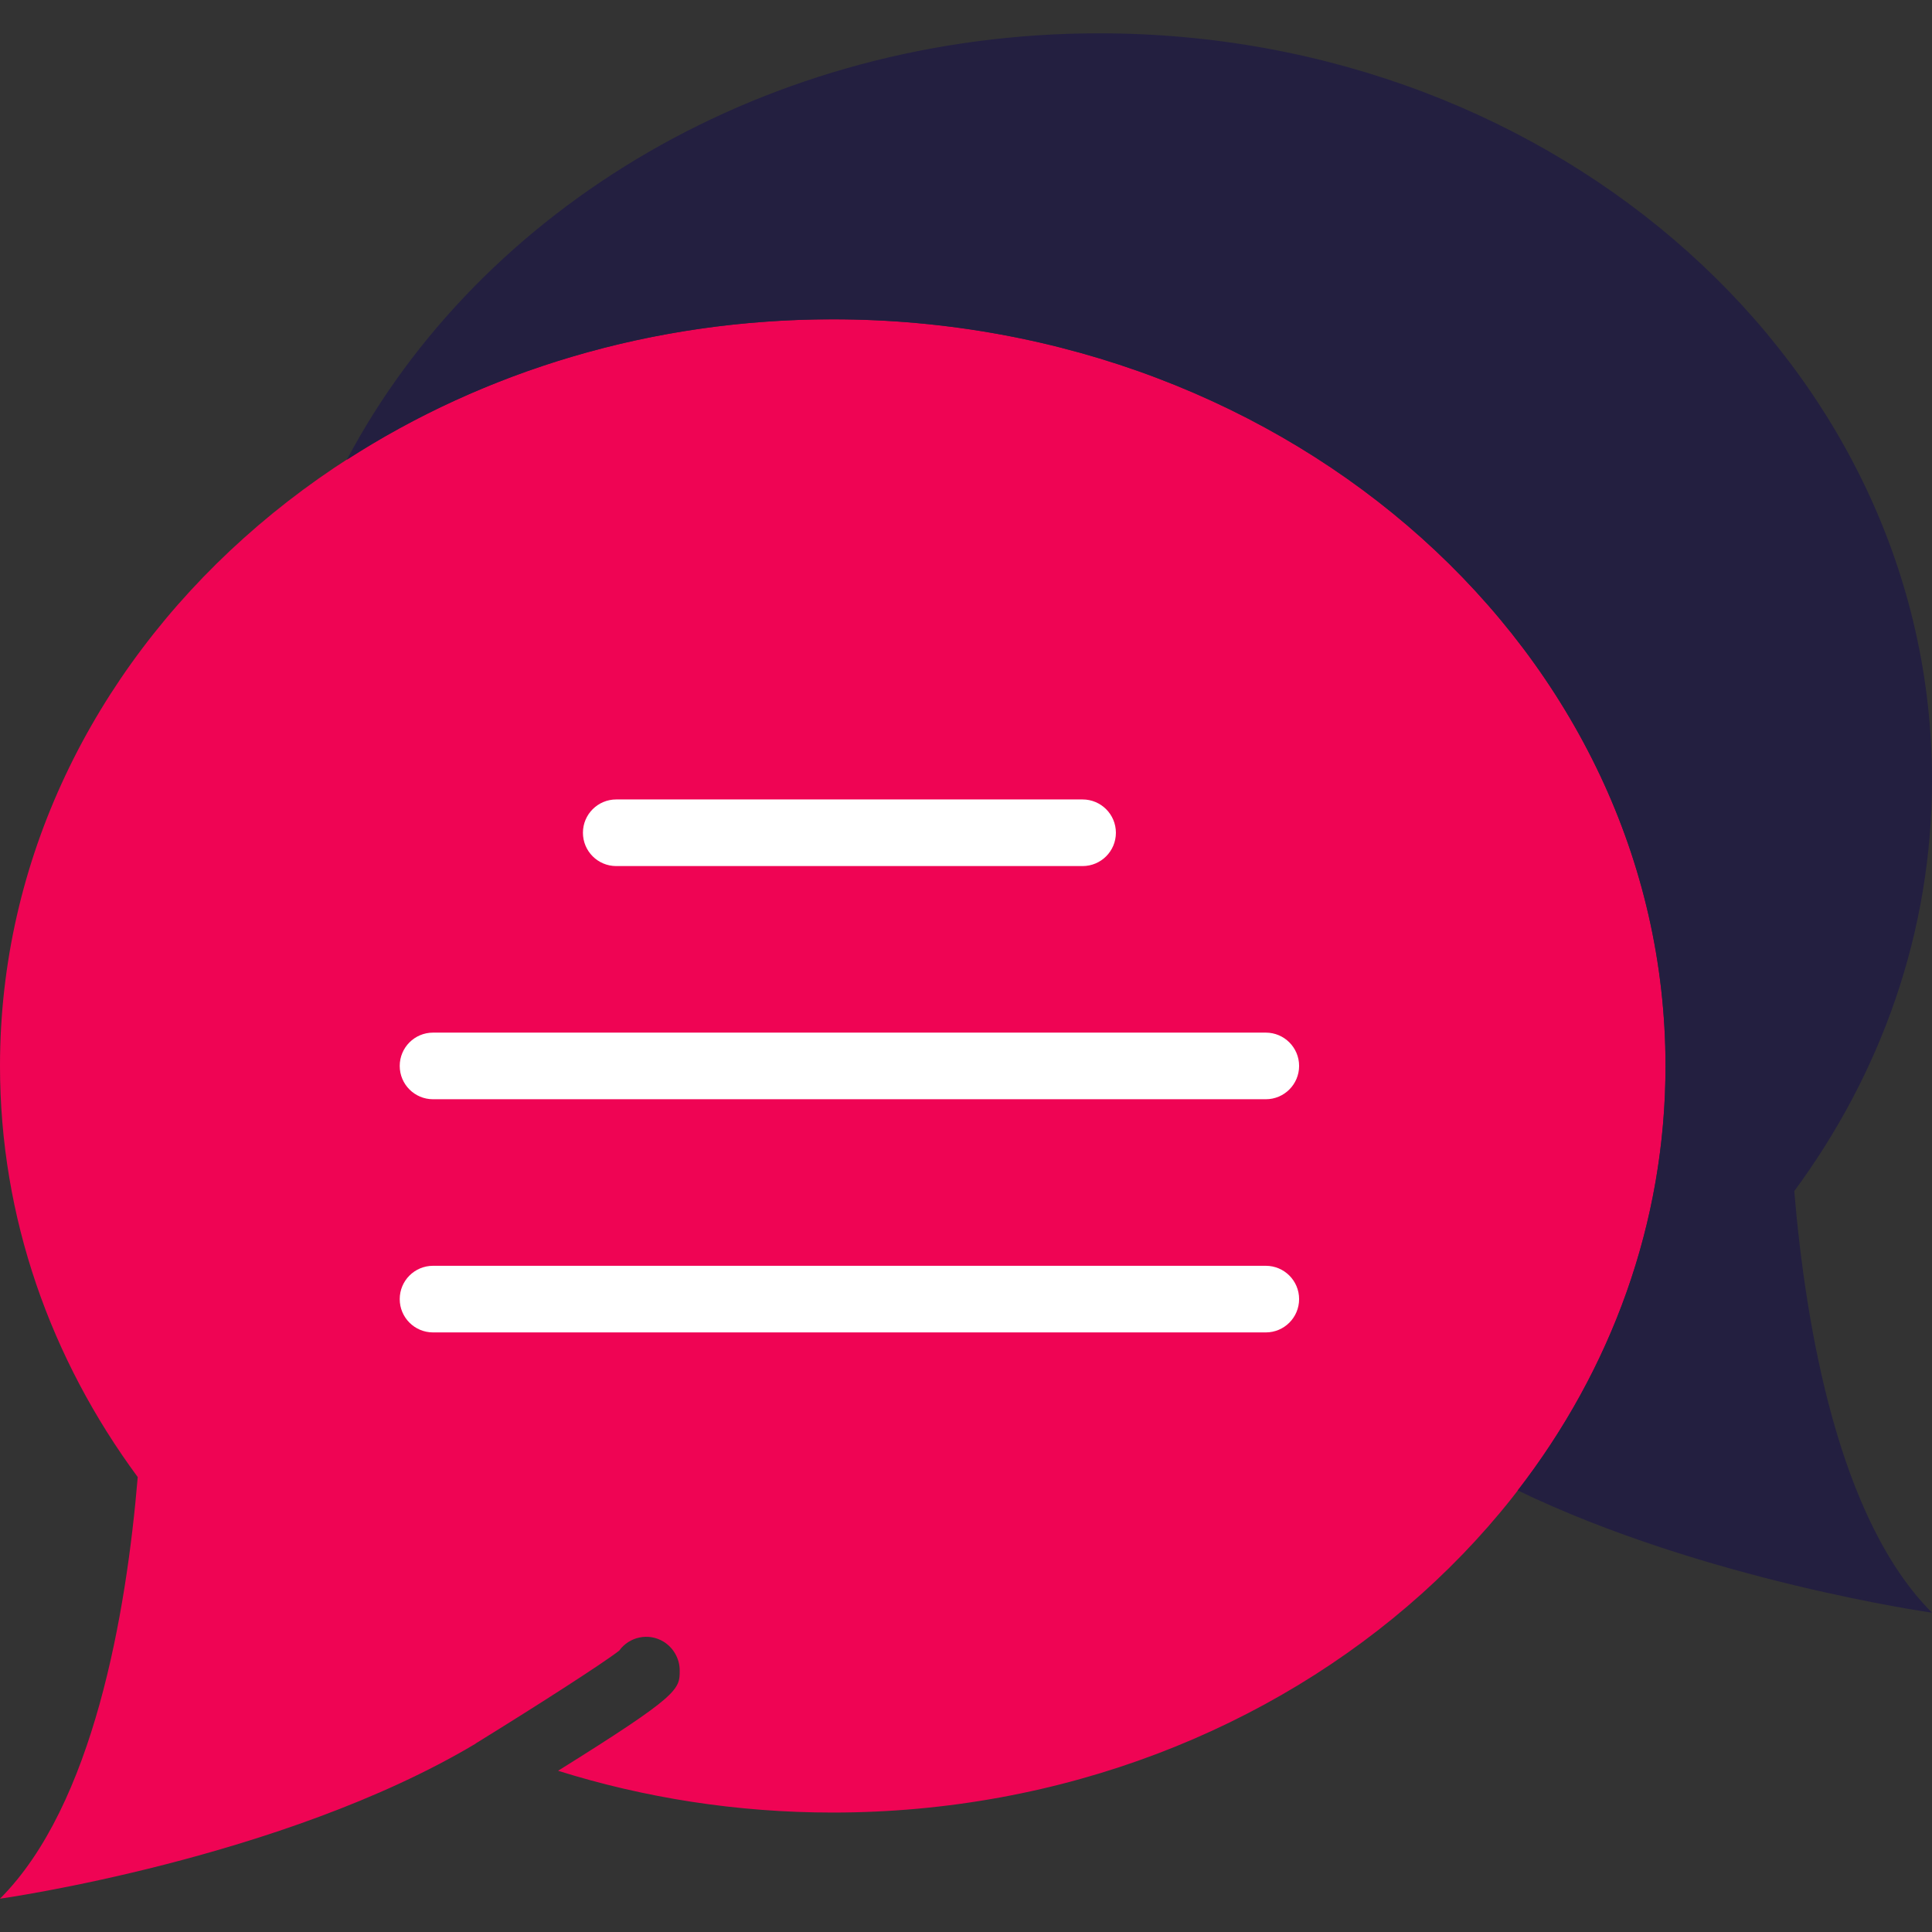 <svg width="495" height="495" viewBox="0 0 495 495" fill="none" xmlns="http://www.w3.org/2000/svg">
<rect x="0" y="0" width="495" height="495" fill="#333333" stroke="none"/>
<path d="M213.362 81.811C95.526 81.811 0 167.455 0 273.103C0 312.038 13.007 348.232 35.29 378.444C32.363 413.351 23.939 462.518 0 486.465C0 486.465 72.287 476.301 121.813 446.772C121.864 446.737 121.889 446.686 121.932 446.661C137.243 437.221 154.44 426.204 158.648 422.909C161.216 419.35 166.149 418.275 169.981 420.596C172.525 422.141 174.138 424.966 174.146 427.936C174.172 432.903 174.078 434.286 142.987 453.693C165.023 460.606 188.689 464.395 213.354 464.395C331.189 464.395 426.716 378.752 426.716 273.103C426.716 167.455 331.198 81.811 213.362 81.811Z" fill="#EF0454"/>
<path d="M495 199.827C495 94.178 399.474 8.535 281.638 8.535C196.549 8.535 123.11 53.204 88.853 117.81C123.904 95.185 166.875 81.812 213.362 81.812C331.198 81.812 426.724 167.455 426.724 273.104C426.724 313.514 412.711 350.972 388.857 381.859C436.641 404.944 495 413.189 495 413.189C471.061 389.249 462.637 340.082 459.71 305.168C481.993 274.956 495 238.761 495 199.827Z" fill="#231F40"/>
<path d="M277.371 221.897H157.888C153.177 221.897 149.354 218.082 149.354 213.362C149.354 208.643 153.177 204.828 157.888 204.828H277.371C282.082 204.828 285.905 208.643 285.905 213.362C285.905 218.082 282.082 221.897 277.371 221.897Z" fill="white"/>
<path d="M324.31 281.638H110.948C106.237 281.638 102.414 277.823 102.414 273.104C102.414 268.384 106.237 264.569 110.948 264.569H324.31C329.021 264.569 332.845 268.384 332.845 273.104C332.845 277.823 329.021 281.638 324.31 281.638Z" fill="white"/>
<path d="M324.31 341.38H110.948C106.237 341.38 102.414 337.565 102.414 332.845C102.414 328.125 106.237 324.311 110.948 324.311H324.31C329.021 324.311 332.845 328.125 332.845 332.845C332.845 337.565 329.021 341.38 324.31 341.38Z" fill="white"/>
</svg>
